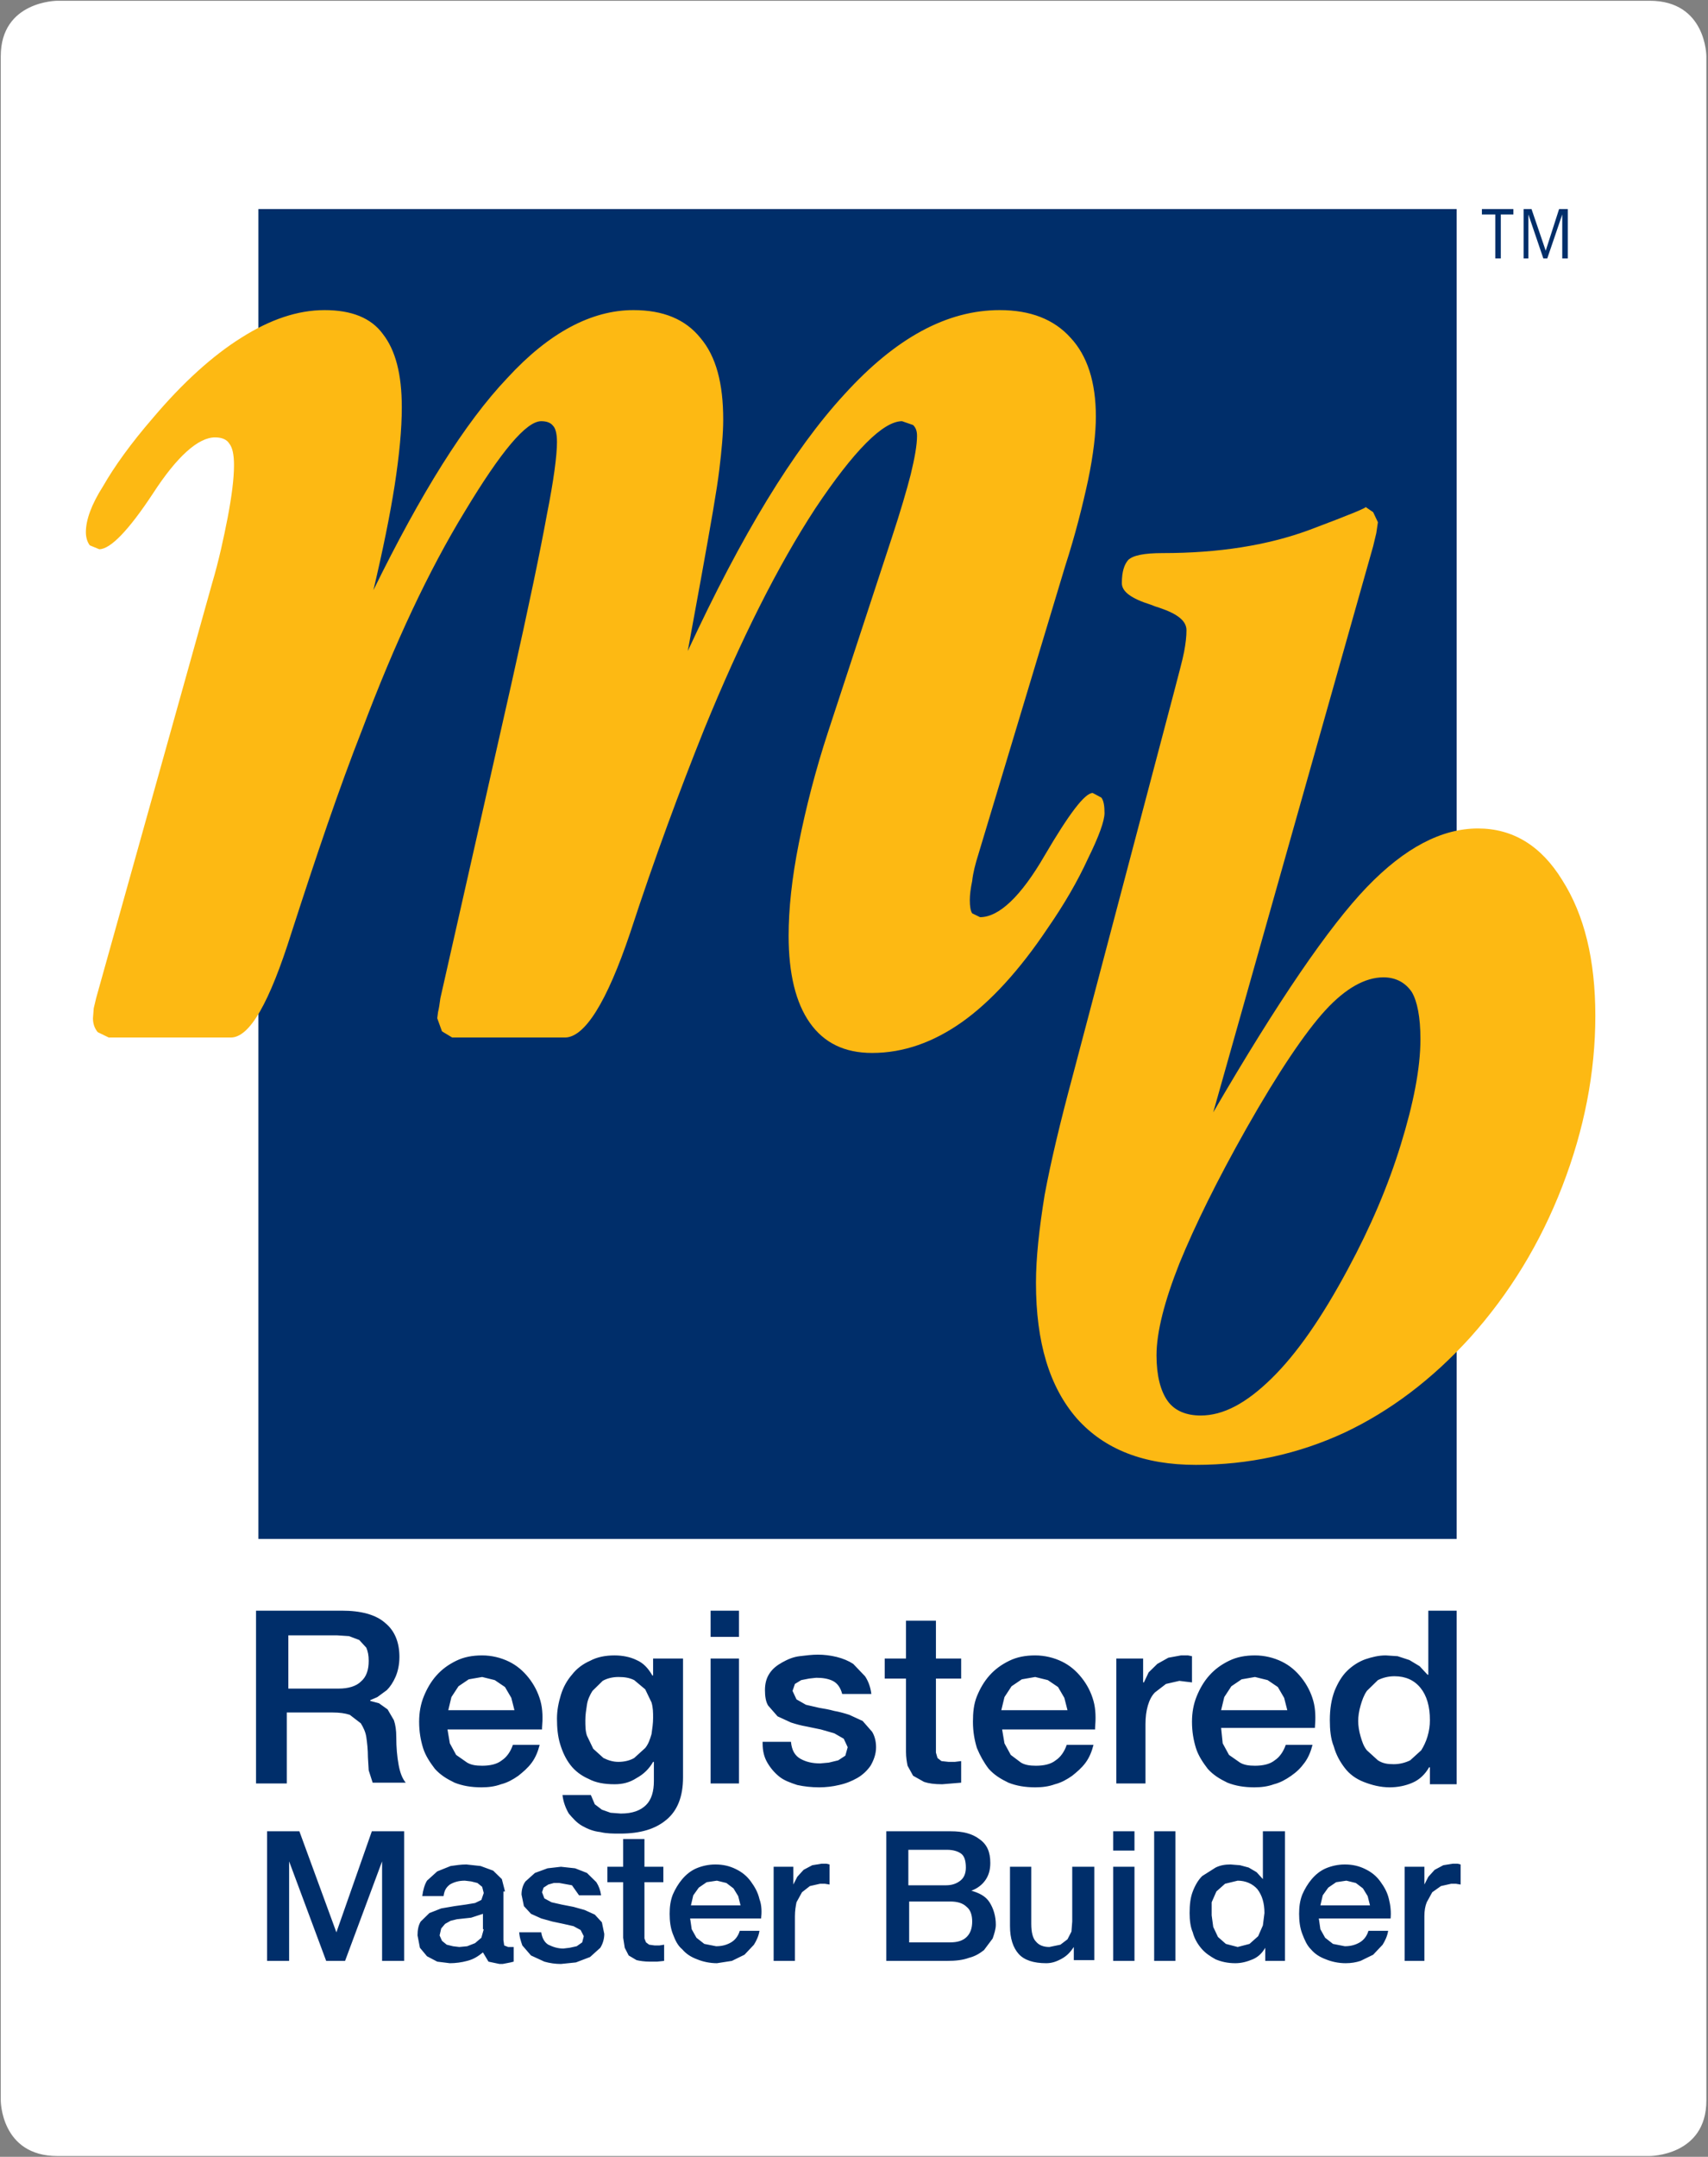<?xml version="1.0" encoding="UTF-8"?>
<svg xmlns="http://www.w3.org/2000/svg" width="61" height="77" viewBox="0 0 61 77" fill="none">
  <rect x="0" y="0" width="61" height="77" fill="#808080" stroke="none"/>
  <path d="M2.052 0.027C2.052 0.027 0.027 0.027 0.027 2.01V74.989C0.027 74.989 0.027 76.972 2.052 76.972H58.916C58.916 76.972 60.942 76.972 60.942 74.989V2.01C60.942 2.01 60.942 0.027 58.916 0.027H2.052Z" fill="white"></path>
  <path d="M52.024 7.463H9.229V54.941H52.024V7.463Z" fill="#002E6A"></path>
  <path d="M38.041 20.214L34.946 30.486C34.833 30.844 34.749 31.174 34.721 31.45C34.664 31.725 34.636 31.946 34.636 32.138C34.636 32.359 34.664 32.524 34.721 32.607L35.002 32.744C35.677 32.744 36.465 32.001 37.309 30.541C38.181 29.054 38.744 28.31 39.025 28.31L39.335 28.476C39.419 28.586 39.447 28.779 39.447 29.026C39.447 29.302 39.251 29.853 38.857 30.651C38.491 31.45 38.013 32.276 37.422 33.13C36.409 34.645 35.368 35.774 34.355 36.49C33.342 37.206 32.273 37.591 31.147 37.591C30.162 37.591 29.431 37.233 28.924 36.517C28.418 35.801 28.165 34.755 28.165 33.405C28.165 32.469 28.277 31.367 28.53 30.101C28.784 28.834 29.121 27.512 29.572 26.135L31.851 19.195C32.16 18.259 32.385 17.488 32.526 16.937C32.666 16.358 32.751 15.89 32.751 15.56C32.751 15.367 32.695 15.257 32.61 15.174L32.216 15.037C31.541 15.037 30.5 16.083 29.121 18.148C27.771 20.214 26.448 22.858 25.154 26.025C24.282 28.2 23.381 30.624 22.509 33.295C21.665 35.801 20.877 37.04 20.174 37.04H16.15L15.785 36.82L15.616 36.352L15.644 36.132C15.672 36.022 15.7 35.856 15.728 35.636L18.261 24.427C18.88 21.674 19.302 19.636 19.527 18.396C19.78 17.13 19.892 16.248 19.892 15.78C19.892 15.477 19.836 15.284 19.752 15.202C19.668 15.092 19.527 15.037 19.33 15.037C18.795 15.037 17.895 16.11 16.601 18.259C15.306 20.379 14.096 22.968 12.943 26.025C12.099 28.173 11.283 30.596 10.411 33.295C9.623 35.801 8.919 37.04 8.244 37.04H3.883L3.489 36.848C3.376 36.71 3.32 36.545 3.32 36.352L3.348 35.994L3.433 35.636L7.569 20.847C7.822 19.994 7.991 19.195 8.131 18.479C8.272 17.735 8.357 17.102 8.357 16.606C8.357 16.221 8.3 15.973 8.188 15.835C8.103 15.697 7.935 15.615 7.681 15.615C7.09 15.615 6.331 16.276 5.458 17.625C4.586 18.947 3.939 19.608 3.545 19.608L3.208 19.47C3.123 19.36 3.067 19.195 3.067 19.002C3.067 18.561 3.264 18.011 3.686 17.35C4.08 16.661 4.671 15.835 5.458 14.926C6.528 13.659 7.597 12.696 8.61 12.062C9.651 11.401 10.636 11.071 11.592 11.071C12.549 11.071 13.252 11.346 13.674 11.925C14.125 12.503 14.35 13.357 14.35 14.541C14.35 15.312 14.265 16.221 14.096 17.322C13.928 18.396 13.674 19.636 13.337 21.068C15.025 17.625 16.601 15.092 18.12 13.494C19.611 11.87 21.131 11.071 22.622 11.071C23.691 11.071 24.479 11.401 25.013 12.062C25.576 12.723 25.829 13.687 25.829 14.981C25.829 15.477 25.773 16.083 25.689 16.771C25.604 17.488 25.379 18.754 25.041 20.627L24.563 23.243C26.477 19.112 28.334 16.055 30.162 14.073C31.991 12.062 33.82 11.071 35.705 11.071C36.803 11.071 37.647 11.401 38.238 12.062C38.828 12.696 39.138 13.632 39.138 14.871C39.138 15.45 39.053 16.221 38.857 17.157C38.66 18.066 38.406 19.085 38.041 20.214Z" fill="#FDB913"></path>
  <path d="M49.408 34.892C48.761 34.892 48.057 35.278 47.326 36.077C46.622 36.848 45.666 38.252 44.512 40.29C43.471 42.135 42.683 43.733 42.12 45.109C41.586 46.459 41.304 47.56 41.304 48.387C41.304 49.103 41.445 49.653 41.698 50.011C41.952 50.37 42.374 50.535 42.88 50.535C43.696 50.535 44.512 50.094 45.412 49.213C46.313 48.331 47.213 47.037 48.142 45.302C48.958 43.788 49.577 42.328 50.027 40.868C50.477 39.409 50.73 38.142 50.73 37.096C50.73 36.324 50.618 35.746 50.421 35.416C50.196 35.085 49.858 34.892 49.408 34.892ZM49.042 19.498L43.33 39.712C45.637 35.746 47.466 33.075 48.817 31.67C50.167 30.266 51.49 29.577 52.784 29.577C54.022 29.577 55.035 30.183 55.795 31.422C56.583 32.662 56.976 34.259 56.976 36.269C56.976 38.28 56.583 40.318 55.795 42.355C55.007 44.393 53.91 46.184 52.503 47.753C51.152 49.24 49.661 50.369 48.029 51.141C46.369 51.912 44.596 52.297 42.711 52.297C40.854 52.297 39.447 51.746 38.463 50.645C37.478 49.516 36.999 47.919 36.999 45.798C36.999 44.917 37.112 43.87 37.309 42.658C37.534 41.447 37.872 40.042 38.294 38.472L41.923 24.73C42.092 24.069 42.233 23.574 42.289 23.271C42.346 22.968 42.374 22.72 42.374 22.5C42.374 22.169 42.064 21.921 41.417 21.701L41.248 21.646L41.107 21.591C40.404 21.37 40.066 21.123 40.066 20.82C40.066 20.407 40.151 20.159 40.291 19.994C40.46 19.828 40.854 19.746 41.529 19.746C43.527 19.746 45.272 19.47 46.763 18.919C48.226 18.369 48.901 18.093 48.761 18.093L49.042 18.286L49.211 18.644L49.154 19.03L49.042 19.498Z" fill="#FDB913"></path>
  <path d="M52.925 7.463V7.656H53.403V9.226H53.6V7.656H54.05V7.463H52.925Z" fill="#002E6A"></path>
  <path d="M55.682 7.463L55.204 8.95L54.697 7.463H54.416V9.226H54.585V7.656L55.119 9.226H55.26L55.795 7.656V9.226H55.992V7.463H55.682Z" fill="#002E6A"></path>
  <path d="M9.538 70.005H10.326V66.452L11.649 70.005H12.324L13.646 66.452V70.005H14.434V65.378H13.28L12.014 68.986L10.692 65.378H9.538V70.005ZM18.036 67.526L17.923 67.086L17.613 66.783L17.163 66.618L16.657 66.563C16.46 66.563 16.291 66.59 16.094 66.618L15.616 66.81L15.25 67.141C15.166 67.279 15.109 67.471 15.081 67.692H15.841C15.869 67.499 15.925 67.389 16.066 67.279C16.207 67.196 16.375 67.141 16.601 67.141L16.826 67.168L17.051 67.224L17.22 67.361L17.276 67.582L17.192 67.829L16.966 67.939L16.629 67.995L16.235 68.05L15.757 68.132L15.335 68.298L15.025 68.6C14.941 68.738 14.912 68.903 14.912 69.096L14.997 69.537L15.25 69.84L15.616 70.032L16.066 70.088C16.263 70.088 16.488 70.06 16.685 70.005C16.91 69.95 17.079 69.84 17.248 69.702L17.445 70.032L17.839 70.115H17.951L18.092 70.088L18.233 70.06L18.345 70.032V69.509H18.233H18.148L18.007 69.454L17.979 69.261V67.526H18.036ZM17.276 68.876L17.192 69.179L16.966 69.372L16.685 69.482L16.404 69.509L16.178 69.482L15.954 69.427L15.785 69.289L15.7 69.096L15.757 68.848L15.897 68.683L16.094 68.573L16.319 68.518L16.826 68.463L17.248 68.325V68.876H17.276ZM18.542 68.931C18.542 69.124 18.598 69.289 18.655 69.454L18.964 69.812L19.442 70.032C19.639 70.088 19.836 70.115 20.033 70.115L20.568 70.06L21.074 69.867L21.44 69.537C21.524 69.399 21.581 69.234 21.581 69.041L21.496 68.628L21.243 68.353L20.877 68.187L20.483 68.077L20.061 67.995L19.696 67.912L19.442 67.774L19.358 67.554L19.414 67.389L19.583 67.279L19.78 67.224H19.977L20.427 67.306L20.68 67.664H21.468C21.44 67.471 21.384 67.334 21.299 67.196L20.962 66.865L20.54 66.7L20.033 66.645L19.555 66.7L19.105 66.865L18.767 67.168C18.683 67.279 18.626 67.444 18.626 67.637L18.711 68.05L18.964 68.325L19.33 68.49L19.724 68.6L20.118 68.683L20.483 68.766L20.737 68.903L20.849 69.124L20.793 69.344L20.596 69.482L20.343 69.537L20.118 69.564C19.921 69.564 19.752 69.509 19.583 69.427C19.442 69.344 19.358 69.179 19.33 68.986H18.542V68.931ZM21.693 67.196H22.256V69.179L22.312 69.537L22.453 69.812L22.734 69.978C22.847 70.005 23.016 70.032 23.213 70.032H23.466L23.719 70.005V69.427L23.55 69.454H23.381L23.184 69.427L23.072 69.344L23.016 69.206V69.014V67.196H23.691V66.645H23.016V65.654H22.256V66.645H21.693V67.196ZM24.676 68.022L24.76 67.664L24.957 67.389L25.238 67.196L25.604 67.141L25.942 67.224L26.195 67.416L26.364 67.692L26.448 68.022H24.676ZM27.18 68.518C27.208 68.27 27.208 68.022 27.124 67.802C27.067 67.554 26.955 67.361 26.814 67.168C26.674 66.976 26.505 66.838 26.28 66.728C26.055 66.618 25.829 66.563 25.548 66.563C25.295 66.563 25.07 66.618 24.873 66.7C24.676 66.783 24.507 66.921 24.366 67.086C24.226 67.251 24.113 67.444 24.029 67.637C23.944 67.857 23.916 68.077 23.916 68.325C23.916 68.573 23.944 68.821 24.029 69.041C24.113 69.261 24.198 69.454 24.366 69.592C24.507 69.757 24.676 69.867 24.901 69.95C25.098 70.032 25.351 70.088 25.604 70.088L26.139 70.005L26.589 69.785L26.927 69.427C27.011 69.289 27.096 69.124 27.124 68.931H26.42C26.364 69.124 26.251 69.261 26.111 69.344C25.97 69.427 25.801 69.482 25.576 69.482L25.154 69.399L24.873 69.179L24.704 68.876L24.648 68.49H27.18V68.518ZM27.63 70.005H28.39V68.408C28.39 68.215 28.418 68.05 28.446 67.912L28.643 67.554L28.924 67.334L29.29 67.251H29.459L29.628 67.279V66.563L29.515 66.535H29.346L29.009 66.59L28.699 66.755L28.474 67.003L28.334 67.279V66.645H27.63V70.005ZM32.47 66.039H33.82C34.045 66.039 34.214 66.094 34.327 66.177C34.439 66.26 34.495 66.425 34.495 66.673C34.495 66.865 34.439 67.031 34.298 67.141C34.158 67.251 33.989 67.306 33.792 67.306H32.441V66.039H32.47ZM31.654 70.005H33.82C34.13 70.005 34.383 69.978 34.608 69.895C34.833 69.84 35.002 69.73 35.143 69.619L35.452 69.206C35.508 69.041 35.565 68.876 35.565 68.711C35.565 68.408 35.48 68.132 35.34 67.912C35.199 67.692 34.974 67.582 34.692 67.499C34.917 67.416 35.086 67.279 35.199 67.113C35.311 66.948 35.368 66.755 35.368 66.507C35.368 66.122 35.255 65.847 34.974 65.654C34.721 65.461 34.383 65.378 33.961 65.378H31.654V70.005ZM32.47 67.885H33.933C34.186 67.885 34.383 67.939 34.524 68.077C34.664 68.187 34.721 68.38 34.721 68.6C34.721 68.821 34.664 69.014 34.524 69.151C34.383 69.289 34.186 69.344 33.933 69.344H32.47V67.885ZM39.053 66.645H38.294V68.6L38.266 68.959L38.125 69.234L37.872 69.427L37.478 69.509C37.281 69.509 37.112 69.454 37 69.317C36.887 69.206 36.831 68.986 36.831 68.683V66.645H36.071V68.766C36.071 69.206 36.184 69.537 36.381 69.757C36.578 69.978 36.915 70.088 37.365 70.088C37.562 70.088 37.731 70.032 37.928 69.922C38.125 69.812 38.238 69.674 38.35 69.509V69.978H39.082V66.645H39.053ZM39.757 66.067H40.517V65.378H39.757V66.067ZM39.757 70.005H40.517V66.645H39.757V70.005ZM41.22 70.005H41.98V65.378H41.22V70.005ZM45.863 65.378H45.103V67.086L44.878 66.838L44.596 66.673L44.287 66.59L43.949 66.563C43.752 66.563 43.584 66.59 43.415 66.673L42.936 66.976C42.796 67.113 42.683 67.306 42.599 67.526C42.514 67.747 42.486 67.995 42.486 68.298C42.486 68.545 42.514 68.793 42.599 68.986C42.655 69.206 42.768 69.399 42.908 69.564C43.049 69.73 43.218 69.84 43.415 69.95C43.612 70.032 43.837 70.088 44.118 70.088C44.343 70.088 44.54 70.032 44.737 69.95C44.934 69.867 45.075 69.73 45.187 69.537V70.005H45.891V65.378H45.863ZM43.274 67.912L43.443 67.526L43.752 67.251L44.203 67.141C44.484 67.141 44.737 67.251 44.906 67.444C45.075 67.664 45.159 67.939 45.159 68.298L45.103 68.738L44.934 69.124L44.625 69.399L44.203 69.509L43.781 69.399L43.499 69.151L43.33 68.793L43.274 68.38V67.912ZM47.157 68.022L47.241 67.664L47.438 67.389L47.72 67.196L48.085 67.141L48.423 67.224L48.676 67.416L48.845 67.692L48.929 68.022H47.157ZM49.661 68.518C49.689 68.27 49.661 68.022 49.605 67.802C49.548 67.554 49.436 67.361 49.295 67.168C49.155 66.976 48.986 66.838 48.761 66.728C48.536 66.618 48.31 66.563 48.029 66.563C47.776 66.563 47.551 66.618 47.354 66.7C47.157 66.783 46.988 66.921 46.847 67.086C46.707 67.251 46.594 67.444 46.51 67.637C46.425 67.857 46.397 68.077 46.397 68.325C46.397 68.573 46.425 68.821 46.51 69.041C46.594 69.261 46.678 69.454 46.819 69.592C46.96 69.757 47.129 69.867 47.354 69.95C47.551 70.032 47.804 70.088 48.057 70.088C48.254 70.088 48.423 70.06 48.592 70.005L49.042 69.785L49.38 69.427C49.464 69.289 49.548 69.124 49.577 68.931H48.873C48.817 69.124 48.704 69.261 48.564 69.344C48.423 69.427 48.254 69.482 48.029 69.482L47.607 69.399L47.326 69.179L47.157 68.876L47.101 68.49H49.661V68.518ZM50.111 70.005H50.871V68.408C50.871 68.215 50.899 68.05 50.955 67.912L51.152 67.554L51.462 67.334L51.828 67.251H51.996L52.165 67.279V66.563L52.053 66.535H51.884L51.546 66.59L51.237 66.755L51.012 67.003L50.871 67.279V66.645H50.167V70.005H50.111Z" fill="#002E6A"></path>
  <path d="M9.144 63.671H10.242V61.137H11.873C12.127 61.137 12.324 61.165 12.492 61.22L12.886 61.523C12.971 61.661 13.055 61.826 13.083 62.019C13.111 62.211 13.14 62.459 13.14 62.735L13.168 63.203L13.309 63.643H14.49C14.378 63.506 14.293 63.313 14.237 63.01C14.181 62.707 14.153 62.377 14.153 62.019C14.153 61.771 14.124 61.578 14.068 61.413L13.843 61.027L13.534 60.807L13.224 60.724V60.697L13.477 60.587L13.815 60.339C13.928 60.228 14.04 60.063 14.124 59.87C14.209 59.678 14.265 59.43 14.265 59.154C14.265 58.631 14.096 58.218 13.759 57.943C13.421 57.64 12.886 57.502 12.211 57.502H9.144V63.671ZM10.242 58.383H12.042L12.464 58.411L12.83 58.549L13.083 58.824C13.14 58.962 13.168 59.099 13.168 59.292C13.168 59.623 13.083 59.87 12.886 60.036C12.718 60.201 12.436 60.284 12.099 60.284H10.298V58.383H10.242ZM16.01 61.055L16.122 60.587L16.375 60.201L16.741 59.953L17.22 59.87L17.67 59.981L18.035 60.228L18.261 60.614L18.373 61.055H16.01ZM19.358 61.688C19.386 61.358 19.386 61.027 19.302 60.724C19.217 60.421 19.076 60.146 18.88 59.898C18.683 59.65 18.457 59.457 18.176 59.32C17.895 59.182 17.557 59.099 17.22 59.099C16.882 59.099 16.572 59.154 16.291 59.292C16.01 59.43 15.784 59.595 15.588 59.815C15.391 60.036 15.25 60.284 15.137 60.559C15.025 60.834 14.969 61.137 14.969 61.468C14.969 61.826 15.025 62.129 15.109 62.404C15.194 62.679 15.363 62.927 15.531 63.148C15.728 63.368 15.953 63.506 16.235 63.643C16.516 63.754 16.826 63.809 17.191 63.809C17.445 63.809 17.67 63.781 17.895 63.699C18.12 63.643 18.317 63.533 18.514 63.395C18.683 63.258 18.851 63.12 18.992 62.927C19.133 62.735 19.217 62.514 19.273 62.294H18.317C18.232 62.542 18.092 62.735 17.923 62.845C17.754 62.983 17.501 63.038 17.22 63.038C16.994 63.038 16.826 63.01 16.685 62.927L16.291 62.652L16.066 62.239L15.982 61.743H19.358V61.688ZM24.338 59.21H23.325V59.815H23.297C23.156 59.568 22.988 59.375 22.734 59.265C22.509 59.154 22.228 59.099 21.946 59.099C21.637 59.099 21.327 59.154 21.074 59.292C20.821 59.402 20.596 59.568 20.427 59.788C20.258 59.981 20.117 60.228 20.033 60.504C19.949 60.779 19.892 61.055 19.892 61.358C19.892 61.688 19.921 61.991 20.005 62.266C20.089 62.542 20.202 62.79 20.371 63.01C20.54 63.23 20.765 63.395 21.018 63.506C21.271 63.643 21.581 63.699 21.946 63.699C22.228 63.699 22.481 63.643 22.734 63.478C22.988 63.34 23.184 63.148 23.325 62.9H23.353V63.588C23.353 63.946 23.269 64.249 23.072 64.442C22.875 64.635 22.593 64.745 22.172 64.745L21.806 64.717L21.496 64.607L21.243 64.415L21.102 64.084H20.089C20.117 64.332 20.202 64.552 20.314 64.745C20.455 64.91 20.596 65.075 20.793 65.186C20.99 65.296 21.187 65.378 21.44 65.406C21.665 65.461 21.89 65.461 22.143 65.461C22.875 65.461 23.41 65.296 23.803 64.965C24.197 64.635 24.394 64.139 24.394 63.451V59.21H24.338ZM21.552 62.762L21.187 62.432L20.962 61.964C20.905 61.798 20.905 61.605 20.905 61.413C20.905 61.22 20.933 61.055 20.962 60.862C20.99 60.669 21.074 60.504 21.159 60.366L21.524 60.008C21.665 59.926 21.862 59.87 22.087 59.87C22.312 59.87 22.481 59.898 22.65 59.981L23.044 60.311L23.269 60.779C23.325 60.972 23.325 61.137 23.325 61.33C23.325 61.523 23.297 61.716 23.269 61.908C23.213 62.101 23.156 62.266 23.044 62.404L22.65 62.762C22.509 62.845 22.312 62.9 22.087 62.9C21.89 62.9 21.721 62.845 21.552 62.762ZM25.379 58.438H26.392V57.502H25.379V58.438ZM25.379 63.671H26.392V59.21H25.379V63.671ZM27.236 62.239C27.236 62.514 27.292 62.735 27.405 62.927C27.517 63.12 27.658 63.285 27.827 63.423C27.996 63.561 28.221 63.643 28.474 63.726C28.727 63.781 28.98 63.809 29.262 63.809C29.487 63.809 29.74 63.781 29.965 63.726C30.218 63.671 30.416 63.588 30.613 63.478C30.809 63.368 30.978 63.203 31.091 63.038C31.203 62.845 31.288 62.624 31.288 62.377C31.288 62.156 31.232 61.964 31.147 61.826L30.809 61.44L30.331 61.22C30.162 61.165 29.965 61.11 29.797 61.082C29.599 61.027 29.431 61 29.262 60.972L28.784 60.862L28.446 60.669L28.305 60.366L28.39 60.118L28.615 59.981L28.896 59.926L29.149 59.898C29.375 59.898 29.571 59.926 29.74 60.008C29.909 60.091 30.022 60.256 30.078 60.476H31.119C31.091 60.228 31.006 60.008 30.894 59.843L30.472 59.402C30.303 59.292 30.106 59.21 29.881 59.154C29.656 59.099 29.431 59.072 29.206 59.072C29.009 59.072 28.784 59.099 28.558 59.127C28.333 59.154 28.136 59.237 27.939 59.347C27.742 59.457 27.602 59.568 27.489 59.733C27.377 59.898 27.32 60.091 27.32 60.339C27.32 60.559 27.349 60.752 27.433 60.889L27.771 61.275L28.249 61.495C28.418 61.55 28.615 61.605 28.784 61.633L29.318 61.743L29.797 61.881L30.134 62.074L30.275 62.377L30.19 62.679L29.937 62.845L29.599 62.927L29.29 62.955C29.009 62.955 28.784 62.9 28.587 62.79C28.39 62.679 28.277 62.487 28.249 62.184H27.236V62.239ZM31.597 59.926H32.357V62.542C32.357 62.735 32.385 62.9 32.413 63.038L32.61 63.395L33.004 63.616C33.173 63.671 33.37 63.699 33.651 63.699L33.989 63.671L34.327 63.643V62.872L34.101 62.9H33.876L33.623 62.872L33.482 62.762L33.426 62.569V62.294V59.926H34.327V59.21H33.426V57.86H32.357V59.21H31.597V59.926ZM35.761 61.055L35.874 60.587L36.127 60.201L36.493 59.953L36.971 59.87L37.422 59.981L37.787 60.228L38.012 60.614L38.125 61.055H35.761ZM39.11 61.688C39.138 61.358 39.138 61.027 39.053 60.724C38.969 60.421 38.828 60.146 38.631 59.898C38.434 59.65 38.209 59.457 37.928 59.32C37.647 59.182 37.309 59.099 36.971 59.099C36.634 59.099 36.324 59.154 36.043 59.292C35.761 59.43 35.536 59.595 35.339 59.815C35.142 60.036 35.002 60.284 34.889 60.559C34.777 60.834 34.748 61.137 34.748 61.468C34.748 61.826 34.805 62.129 34.889 62.404C35.002 62.679 35.142 62.927 35.311 63.148C35.508 63.368 35.733 63.506 36.015 63.643C36.296 63.754 36.605 63.809 36.971 63.809C37.224 63.809 37.45 63.781 37.675 63.699C37.9 63.643 38.097 63.533 38.294 63.395C38.463 63.258 38.631 63.12 38.772 62.927C38.913 62.735 38.997 62.514 39.053 62.294H38.097C38.012 62.542 37.872 62.735 37.703 62.845C37.534 62.983 37.281 63.038 36.999 63.038C36.774 63.038 36.605 63.01 36.465 62.927L36.099 62.652L35.874 62.239L35.79 61.743H39.11V61.688ZM39.898 63.671H40.91V61.55C40.91 61.303 40.939 61.082 40.995 60.889C41.051 60.697 41.136 60.532 41.248 60.421L41.642 60.118L42.12 60.008L42.345 60.036L42.571 60.063V59.127L42.43 59.099H42.177L41.726 59.182L41.333 59.402L41.023 59.705L40.854 60.063H40.826V59.21H39.869V63.671H39.898ZM43.611 61.055L43.724 60.587L43.977 60.201L44.343 59.953L44.821 59.87L45.272 59.981L45.637 60.228L45.862 60.614L45.975 61.055H43.611ZM46.96 61.688C46.988 61.358 46.988 61.027 46.904 60.724C46.819 60.421 46.678 60.146 46.481 59.898C46.285 59.65 46.059 59.457 45.778 59.32C45.497 59.182 45.159 59.099 44.821 59.099C44.484 59.099 44.174 59.154 43.893 59.292C43.611 59.43 43.386 59.595 43.19 59.815C42.992 60.036 42.852 60.284 42.739 60.559C42.627 60.834 42.571 61.137 42.571 61.468C42.571 61.826 42.627 62.129 42.711 62.404C42.796 62.679 42.964 62.927 43.133 63.148C43.33 63.368 43.555 63.506 43.837 63.643C44.118 63.754 44.428 63.809 44.793 63.809C45.047 63.809 45.272 63.781 45.497 63.699C45.722 63.643 45.919 63.533 46.116 63.395C46.313 63.258 46.453 63.12 46.594 62.927C46.735 62.735 46.819 62.514 46.875 62.294H45.919C45.834 62.542 45.694 62.735 45.525 62.845C45.356 62.983 45.103 63.038 44.821 63.038C44.596 63.038 44.428 63.01 44.287 62.927L43.893 62.652L43.668 62.239L43.611 61.688H46.96ZM52.024 57.502H51.011V59.788H50.983L50.702 59.485L50.336 59.265L49.914 59.127L49.492 59.099C49.239 59.099 49.014 59.154 48.761 59.237C48.535 59.32 48.31 59.457 48.113 59.65C47.916 59.843 47.776 60.091 47.663 60.366C47.551 60.669 47.494 61 47.494 61.413C47.494 61.743 47.523 62.074 47.635 62.349C47.719 62.652 47.86 62.9 48.029 63.12C48.198 63.34 48.423 63.506 48.704 63.616C48.986 63.726 49.295 63.809 49.633 63.809C49.914 63.809 50.196 63.754 50.449 63.643C50.702 63.533 50.899 63.34 51.04 63.093H51.068V63.699H52.024V57.502ZM48.592 60.889C48.648 60.697 48.704 60.532 48.817 60.366L49.211 59.981C49.38 59.898 49.577 59.843 49.802 59.843C50.196 59.843 50.505 59.981 50.73 60.256C50.955 60.532 51.068 60.917 51.068 61.413C51.068 61.605 51.04 61.798 50.983 61.991C50.927 62.184 50.843 62.349 50.758 62.487L50.364 62.845C50.196 62.927 49.998 62.983 49.773 62.983C49.548 62.983 49.38 62.955 49.211 62.845L48.817 62.487C48.704 62.349 48.648 62.184 48.592 61.991C48.535 61.798 48.507 61.605 48.507 61.44C48.507 61.275 48.535 61.082 48.592 60.889Z" fill="#002E6A"></path>
</svg>
